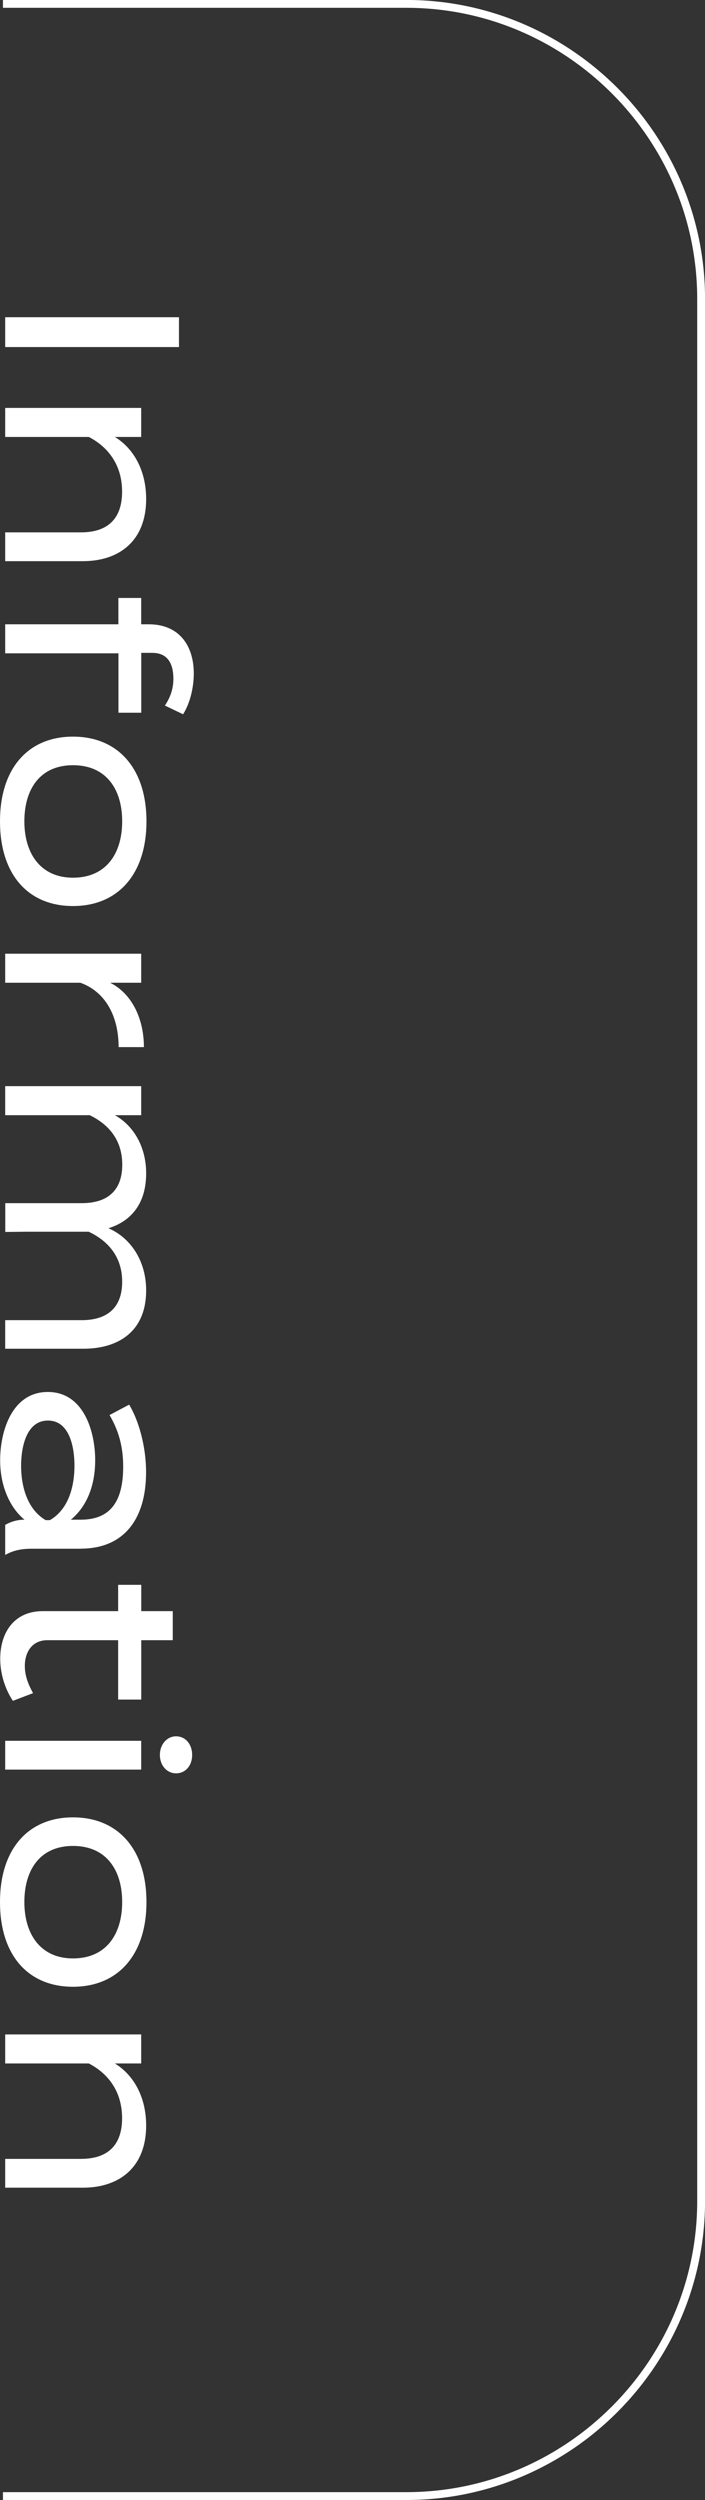 <?xml version="1.0" encoding="UTF-8"?>
<svg id="_レイヤー_2" data-name="レイヤー_2" xmlns="http://www.w3.org/2000/svg" viewBox="0 0 90.88 322.01">
  <rect x="0" y="0" width="90.88" height="322.01" fill="#333333" stroke="none"/>
  <defs>
    <style>
      .cls-1 {
        fill: #fff;
      }

      .cls-2 {
        fill: none;
        stroke: #fff;
        stroke-miterlimit: 10;
        stroke-width: 1.01px;
      }
    </style>
  </defs>
  <g id="_デザイン" data-name="デザイン">
    <g>
      <g>
        <path class="cls-1" d="M.67,40.86h22.4v3.84H.67v-3.84Z"/>
        <path class="cls-1" d="M.67,52.54h17.53v3.74h-3.39c2.5,1.54,4.03,4.42,4.03,8,0,5.34-3.42,8-8.16,8H.67v-3.71h9.76c3.46,0,5.31-1.76,5.31-5.25,0-3.01-1.41-5.54-4.29-7.04H.67v-3.74Z"/>
        <path class="cls-1" d="M18.21,84.09v7.71h-2.94v-7.65H.67v-3.74h14.59v-3.39h2.94v3.39h.96c4.03,0,5.82,2.85,5.82,6.34,0,1.79-.48,3.84-1.38,5.25l-2.34-1.12c.8-1.22,1.09-2.3,1.09-3.46,0-1.95-.74-3.33-2.72-3.33h-1.44Z"/>
        <path class="cls-1" d="M9.41,94.88c5.82,0,9.47,4.13,9.47,10.91s-3.65,10.91-9.47,10.91S0,112.6,0,105.79s3.62-10.91,9.41-10.91ZM9.41,113.05c4.26,0,6.34-3.1,6.34-7.26s-2.08-7.23-6.34-7.23-6.27,3.1-6.27,7.23,2.08,7.26,6.27,7.26Z"/>
        <path class="cls-1" d="M.67,122.84h17.53v3.74h-4c2.82,1.41,4.35,4.67,4.35,8.29h-3.26c0-3.9-1.63-7.1-4.93-8.29H.67v-3.74Z"/>
        <path class="cls-1" d="M10.75,173.72H.67v-3.68h9.86c3.23,0,5.22-1.54,5.22-4.96,0-2.94-1.54-5.12-4.32-6.43H3.3l-2.62.03v-3.71h9.86c3.23,0,5.22-1.54,5.22-4.96,0-2.94-1.5-5.06-4.19-6.37H.67v-3.74h17.53v3.74h-3.39c2.46,1.38,4.03,4.13,4.03,7.49,0,3.94-1.98,6.18-4.86,7.07,2.94,1.28,4.86,4.29,4.86,8,0,5.28-3.55,7.52-8.1,7.52Z"/>
        <path class="cls-1" d="M10.43,199.48h-6.37c-1.31,0-2.37.22-3.39.8v-3.87c.77-.45,1.63-.67,2.46-.67h.03c-1.7-1.38-3.14-4.06-3.14-7.65,0-3.78,1.54-8.8,6.14-8.8s6.11,5.02,6.11,8.8-1.44,6.27-3.14,7.65h1.28c3.78,0,5.47-2.3,5.47-6.82,0-2.59-.58-4.64-1.76-6.66l2.53-1.34c1.31,2.18,2.18,5.54,2.18,8.7,0,6.11-2.91,9.85-8.42,9.85ZM6.43,195.8c2.43-1.41,3.17-4.38,3.17-7.01,0-2.34-.61-5.82-3.42-5.82s-3.46,3.49-3.46,5.82c0,2.62.77,5.6,3.17,7.01h.54Z"/>
        <path class="cls-1" d="M1.66,219.07c-.96-1.44-1.63-3.39-1.63-5.41,0-3.42,1.82-6.14,5.47-6.14h9.73v-3.39h2.98v3.39h4.06v3.74h-4.06v7.65h-2.98v-7.65H6.11c-1.95,0-2.91,1.5-2.91,3.33,0,1.31.48,2.43,1.06,3.49l-2.59.99Z"/>
        <path class="cls-1" d="M.67,227.93v-3.71h17.53v3.71H.67ZM22.69,223.64c1.22,0,2.08,1.02,2.08,2.4s-.86,2.37-2.08,2.37c-1.15,0-2.08-.99-2.08-2.37s.93-2.4,2.08-2.4Z"/>
        <path class="cls-1" d="M9.41,234.08c5.82,0,9.47,4.13,9.47,10.91s-3.65,10.91-9.47,10.91-9.41-4.1-9.41-10.91,3.62-10.91,9.41-10.91ZM9.41,252.25c4.26,0,6.34-3.1,6.34-7.26s-2.08-7.23-6.34-7.23-6.27,3.1-6.27,7.23,2.08,7.26,6.27,7.26Z"/>
        <path class="cls-1" d="M.67,262.04h17.53v3.74h-3.39c2.5,1.54,4.03,4.42,4.03,8,0,5.34-3.42,8-8.16,8H.67v-3.71h9.76c3.46,0,5.31-1.76,5.31-5.25,0-3.01-1.41-5.54-4.29-7.04H.67v-3.74Z"/>
      </g>
      <path class="cls-2" d="M.38,321.5h52c20.9,0,38-17.1,38-38V38.5C90.38,17.6,73.28.5,52.38.5H.38"/>
    </g>
  </g>
</svg>